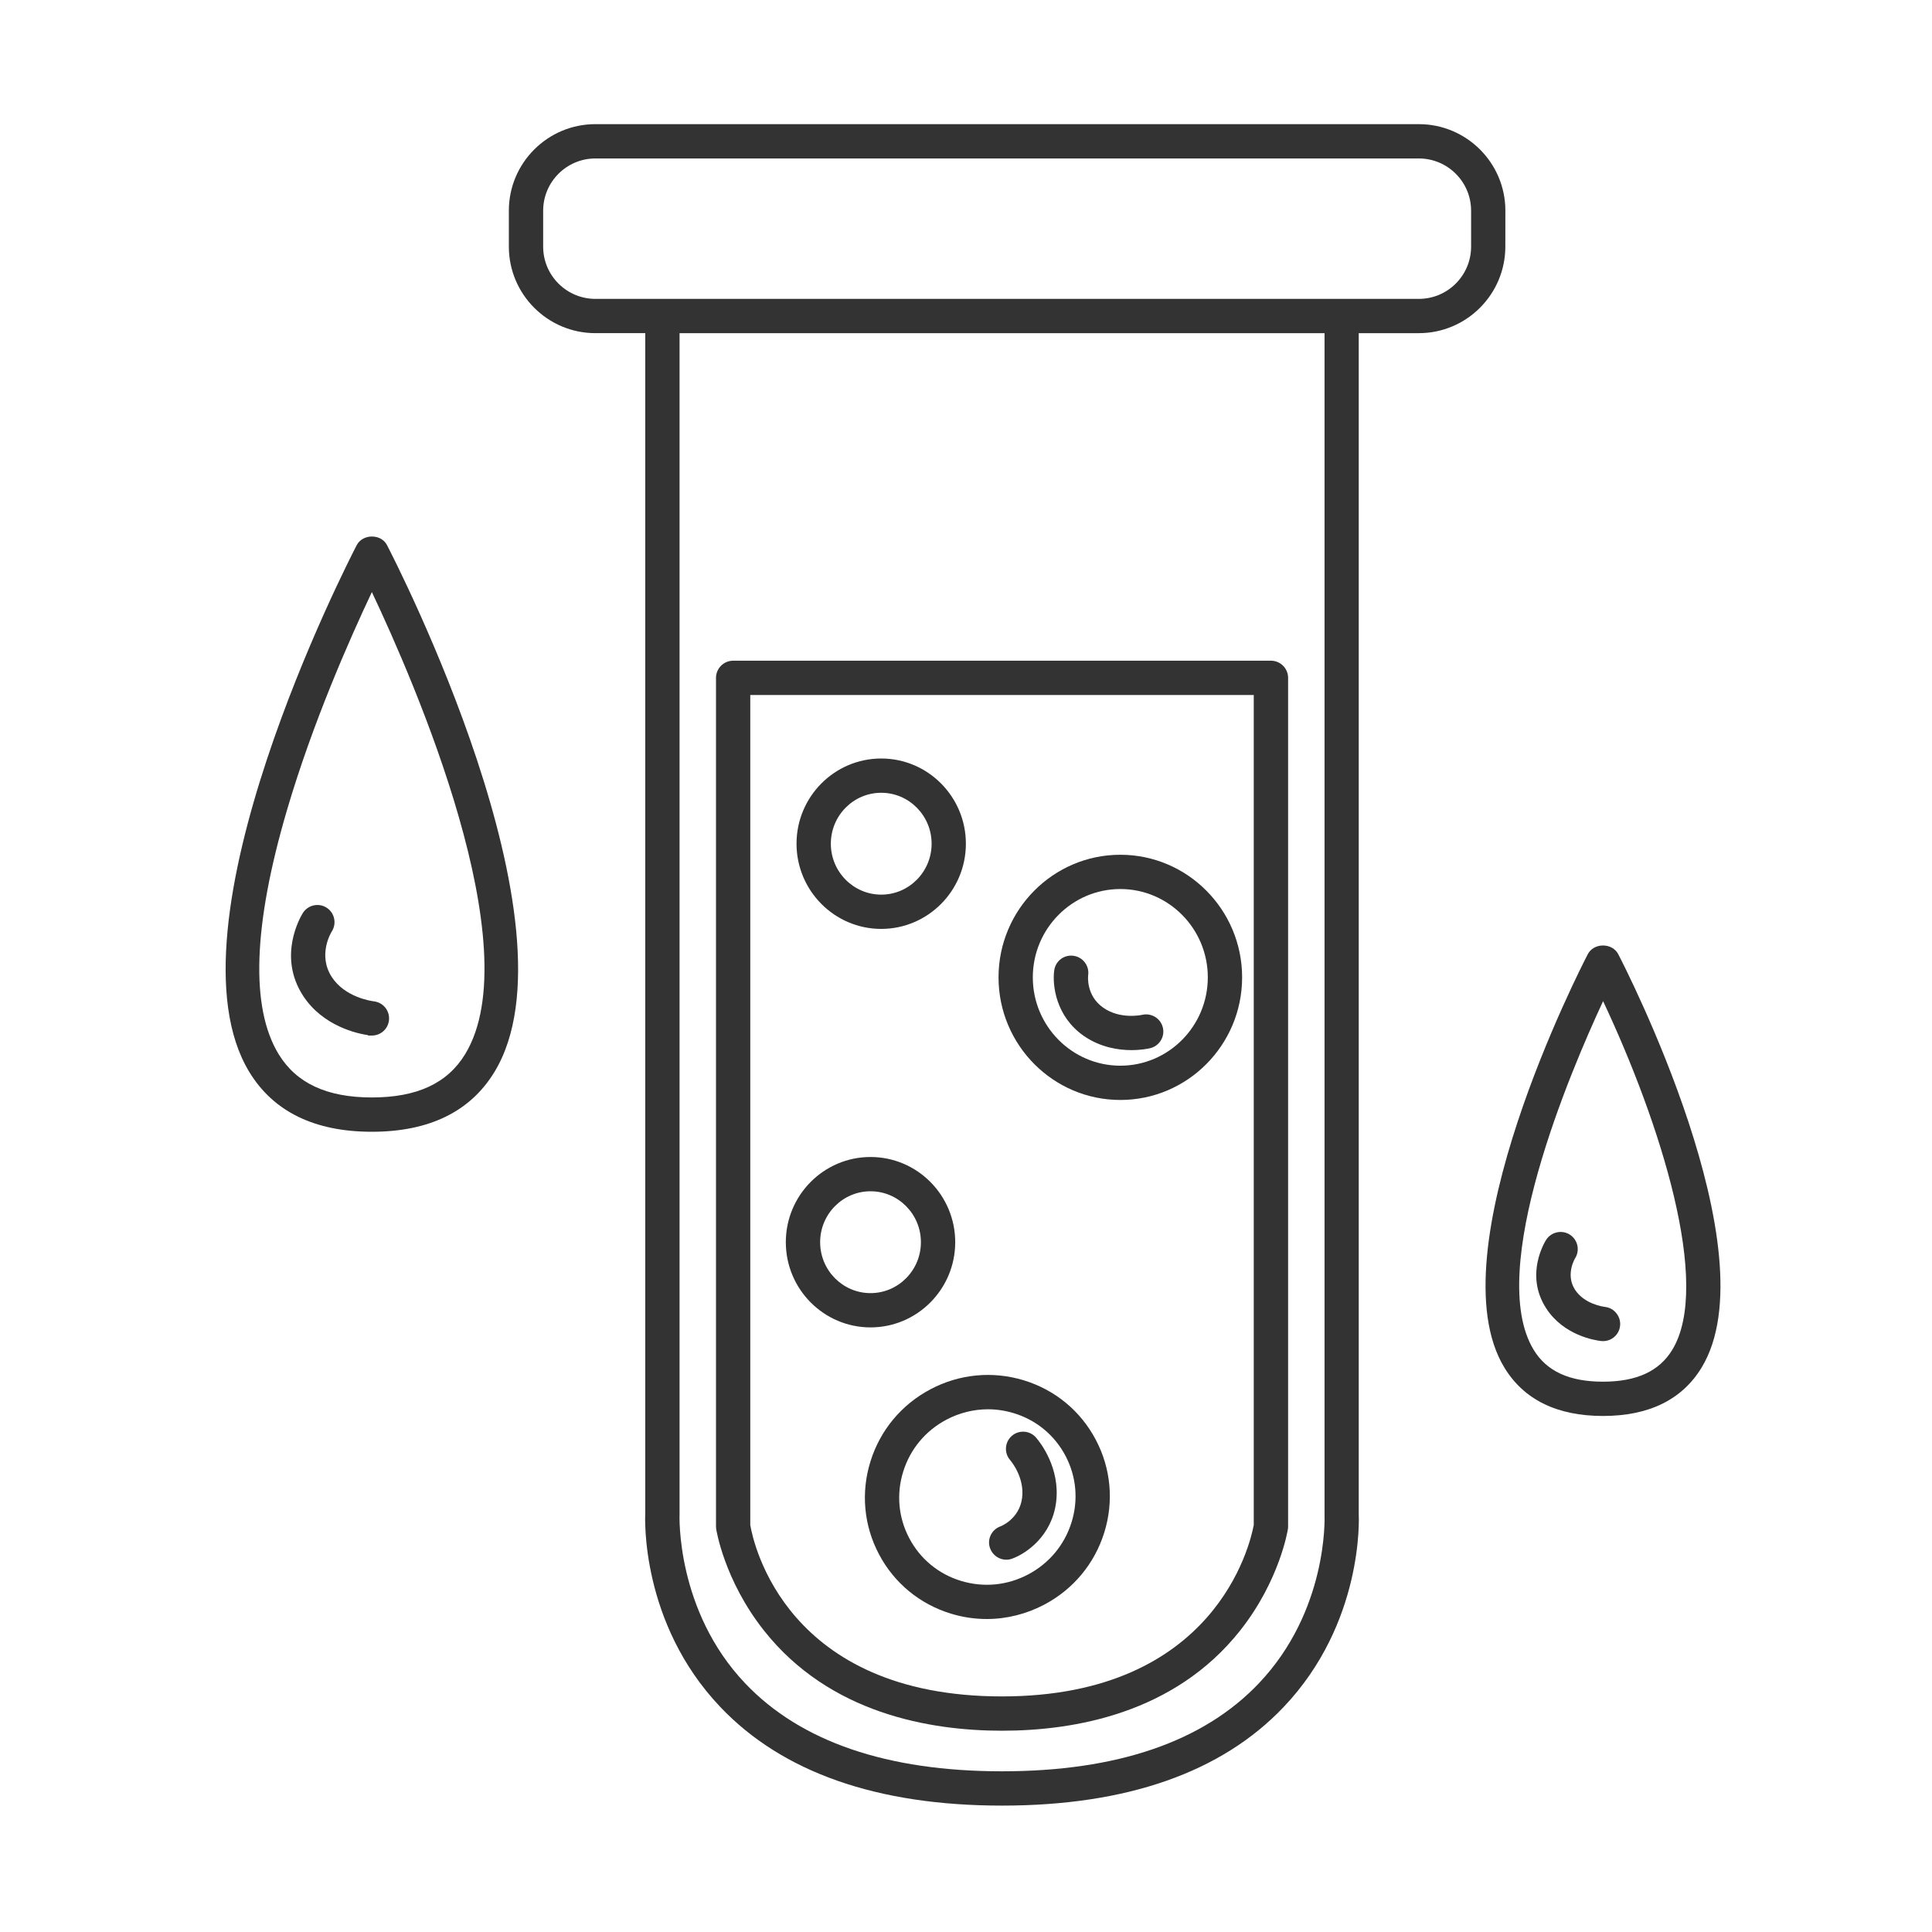<svg xmlns="http://www.w3.org/2000/svg" xmlns:xlink="http://www.w3.org/1999/xlink" id="Layer_1" x="0px" y="0px" viewBox="0 0 500 500" style="enable-background:new 0 0 500 500;" xml:space="preserve"><style type="text/css">	.st0{fill:#333333;}</style><g>	<path class="st0" d="M185.34,395.65c0.02,0.13,2.03,13.28,12.41,26.38c16.95,21.39,42.84,25.88,61.57,25.88h0.01  c18.73,0,44.62-4.49,61.58-25.88c10.36-13.07,12.39-26.24,12.4-26.32c0.04-0.22,0.05-0.46,0.05-0.68v-219.6  c0-2.45-1.99-4.44-4.44-4.44H189.74c-2.45,0-4.44,1.99-4.44,4.44v219.6C185.3,395.23,185.32,395.44,185.34,395.65z M324.47,179.87  v214.79c-0.91,4.94-9.92,44.37-65.15,44.37c-55.78,0-64.31-39.43-65.15-44.35V179.87H324.47z"></path>	<path class="st0" d="M389.59,54.52c0-12.35-10.04-22.39-22.39-22.39H154.08c-12.35,0-22.39,10.04-22.39,22.39v9.3  c0,12.35,10.04,22.4,22.39,22.4h12.91v305.35c-0.06,1.15-1.25,28.44,19.42,50.19c16.08,16.94,40.61,25.53,72.9,25.53  s56.82-8.59,72.91-25.53c20.64-21.73,19.48-48.87,19.42-49.96V86.22h15.55c12.35,0,22.39-10.05,22.39-22.4L389.59,54.52  L389.59,54.52z M342.79,392.02c0.04,1.01,0.8,24.88-17,43.62c-14.35,15.11-36.71,22.77-66.46,22.77  c-29.71,0-52.05-7.63-66.41-22.69c-18.03-18.92-17.07-43.62-17.05-43.92V86.22h166.92V392.02z M347.21,77.34  c-0.03,0-0.07,0.01-0.1,0.01H171.53c-0.03,0-0.07-0.01-0.1-0.01s-0.07,0.01-0.1,0.01h-17.24c-7.46,0-13.52-6.06-13.52-13.52v-9.3  c0-7.45,6.06-13.52,13.52-13.52H367.2c7.46,0,13.52,6.06,13.52,13.52v9.3c0,7.46-6.07,13.52-13.52,13.52h-19.89  C347.28,77.35,347.25,77.34,347.21,77.34z"></path>	<path class="st0" d="M418.8,246.94c-0.72-1.39-2.23-2.25-3.94-2.25s-3.22,0.86-3.94,2.25c-1.63,3.14-39.7,77.2-21.59,106.99  c5.05,8.31,13.64,12.52,25.52,12.52c11.88,0,20.47-4.21,25.52-12.52C458.5,324.13,420.43,250.07,418.8,246.94z M414.85,357.58  c-8.7,0-14.57-2.7-17.94-8.25c-12.47-20.51,9.47-71.99,17.97-90.23c14.85,31.57,28.14,73.4,17.91,90.22  C429.42,354.87,423.55,357.58,414.85,357.58z"></path>	<path class="st0" d="M415.38,338.23c-0.54-0.07-5.37-0.75-7.77-4.46c-2.5-3.87-0.07-7.98,0.03-8.13c1.3-2.06,0.69-4.81-1.37-6.12  s-4.81-0.7-6.13,1.35c-0.23,0.36-5.66,8.95,0.01,17.72c4.55,7.04,12.63,8.28,14.17,8.46c0.18,0.03,0.37,0.03,0.55,0.03  c2.25,0,4.15-1.69,4.4-3.92c0.14-1.17-0.19-2.33-0.93-3.26C417.62,338.96,416.56,338.37,415.38,338.23z"></path>	<path class="st0" d="M280.44,268.06c4.38,3.06,9.14,3.71,12.36,3.71h0.01c2.45,0,4.28-0.37,4.77-0.48  c1.16-0.26,2.15-0.95,2.79-1.95s0.85-2.19,0.59-3.34c-0.52-2.38-2.89-3.89-5.29-3.38c-0.58,0.13-5.85,1.18-10.15-1.83  c-4.51-3.16-3.93-8.23-3.9-8.44c0.16-1.17-0.15-2.33-0.87-3.28s-1.76-1.55-2.92-1.71c-1.16-0.17-2.32,0.12-3.26,0.82  c-0.96,0.71-1.57,1.77-1.74,2.96C272.3,255.06,273.29,263.04,280.44,268.06z"></path>	<path class="st0" d="M96.25,138.85c-1.71,0-3.22,0.86-3.94,2.25c-2.08,4.01-50.7,98.64-27.8,136.31  c6.24,10.28,16.92,15.49,31.73,15.49s25.49-5.21,31.73-15.49c22.9-37.66-25.72-132.3-27.8-136.31  C99.47,139.71,97.97,138.85,96.25,138.85z M96.25,284.02c-11.65,0-19.55-3.67-24.15-11.22c-7.33-12.05-6.6-33.29,2.16-63.11  c6.66-22.68,16.29-44.44,21.98-56.46c11.07,23.39,40.9,92.01,24.15,119.57C115.81,280.35,107.92,284.02,96.25,284.02z"></path>	<path class="st0" d="M96.79,259.15c-0.76-0.09-7.54-1.07-10.93-6.31c-3.72-5.74-0.13-11.58,0.03-11.82c0.63-1,0.83-2.19,0.57-3.35  s-0.96-2.14-1.95-2.77c-2.06-1.31-4.8-0.7-6.13,1.38c-0.69,1.12-6.56,11.19,0.03,21.38c5.16,7.97,14.18,9.85,16.85,10.24v0.1h1  c2.24,0,4.14-1.68,4.4-3.91c0.14-1.17-0.18-2.33-0.91-3.27C99.02,259.89,97.96,259.3,96.79,259.15z"></path>	<path class="st0" d="M289.94,284.67c17.38,0,31.52-14.23,31.52-31.73s-14.14-31.73-31.52-31.73c-17.38,0-31.52,14.23-31.52,31.73  S272.56,284.67,289.94,284.67z M267.29,252.94c0-12.6,10.16-22.86,22.65-22.86c12.48,0,22.64,10.25,22.64,22.86  c0,12.61-10.16,22.86-22.64,22.86S267.29,265.54,267.29,252.94z"></path>	<path class="st0" d="M260.41,403.65c0.53,0,1.04-0.09,1.5-0.26c3.73-1.34,10.32-5.92,11.41-14.63c1.11-8.84-4.11-15.46-5.17-16.69  c-1.59-1.86-4.4-2.08-6.26-0.49c-0.9,0.77-1.45,1.85-1.54,3.03s0.28,2.33,1.05,3.23c0.39,0.45,3.77,4.58,3.12,9.81  c-0.7,5.52-5.57,7.37-5.62,7.38c-1.11,0.4-2,1.21-2.51,2.28c-0.51,1.07-0.56,2.28-0.16,3.39  C256.87,402.46,258.55,403.65,260.41,403.65z"></path>	<path class="st0" d="M225.28,378.2c-2.52,8.07-1.73,16.62,2.21,24.06c3.94,7.45,10.56,12.9,18.65,15.36c3,0.92,6.11,1.38,9.25,1.38  c5.12,0,10.27-1.29,14.88-3.73c7.49-3.96,13-10.58,15.51-18.64c2.52-8.07,1.73-16.62-2.21-24.06c-3.94-7.45-10.56-12.9-18.65-15.36  c-8.08-2.45-16.65-1.62-24.13,2.34C233.29,363.52,227.79,370.14,225.28,378.2z M233.75,380.85c1.81-5.82,5.78-10.59,11.18-13.44  c3.33-1.76,7.05-2.69,10.74-2.69c2.26,0,4.5,0.34,6.67,1c5.8,1.75,10.56,5.66,13.39,11.01c2.83,5.34,3.39,11.47,1.58,17.26  c-1.81,5.82-5.79,10.59-11.18,13.45c-5.39,2.87-11.57,3.47-17.4,1.7c-5.8-1.75-10.56-5.66-13.39-11.01  C232.5,392.78,231.94,386.65,233.75,380.85z"></path>	<path class="st0" d="M228.06,240.4c12.08,0,21.91-9.89,21.91-22.05s-9.83-22.05-21.91-22.05c-12.09,0-21.92,9.89-21.92,22.05  C206.14,230.5,215.98,240.4,228.06,240.4z M215.02,218.35c0-7.27,5.85-13.18,13.04-13.18s13.04,5.91,13.04,13.18  c0,7.27-5.85,13.18-13.04,13.18S215.02,225.61,215.02,218.35z"></path>	<path class="st0" d="M225.29,343.53c12.09,0,21.92-9.89,21.92-22.05s-9.83-22.05-21.92-22.05s-21.92,9.89-21.92,22.05  S213.21,343.53,225.29,343.53z M225.29,308.3c7.19,0,13.04,5.91,13.04,13.18s-5.85,13.18-13.04,13.18s-13.04-5.91-13.04-13.18  S218.1,308.3,225.29,308.3z"></path></g></svg>